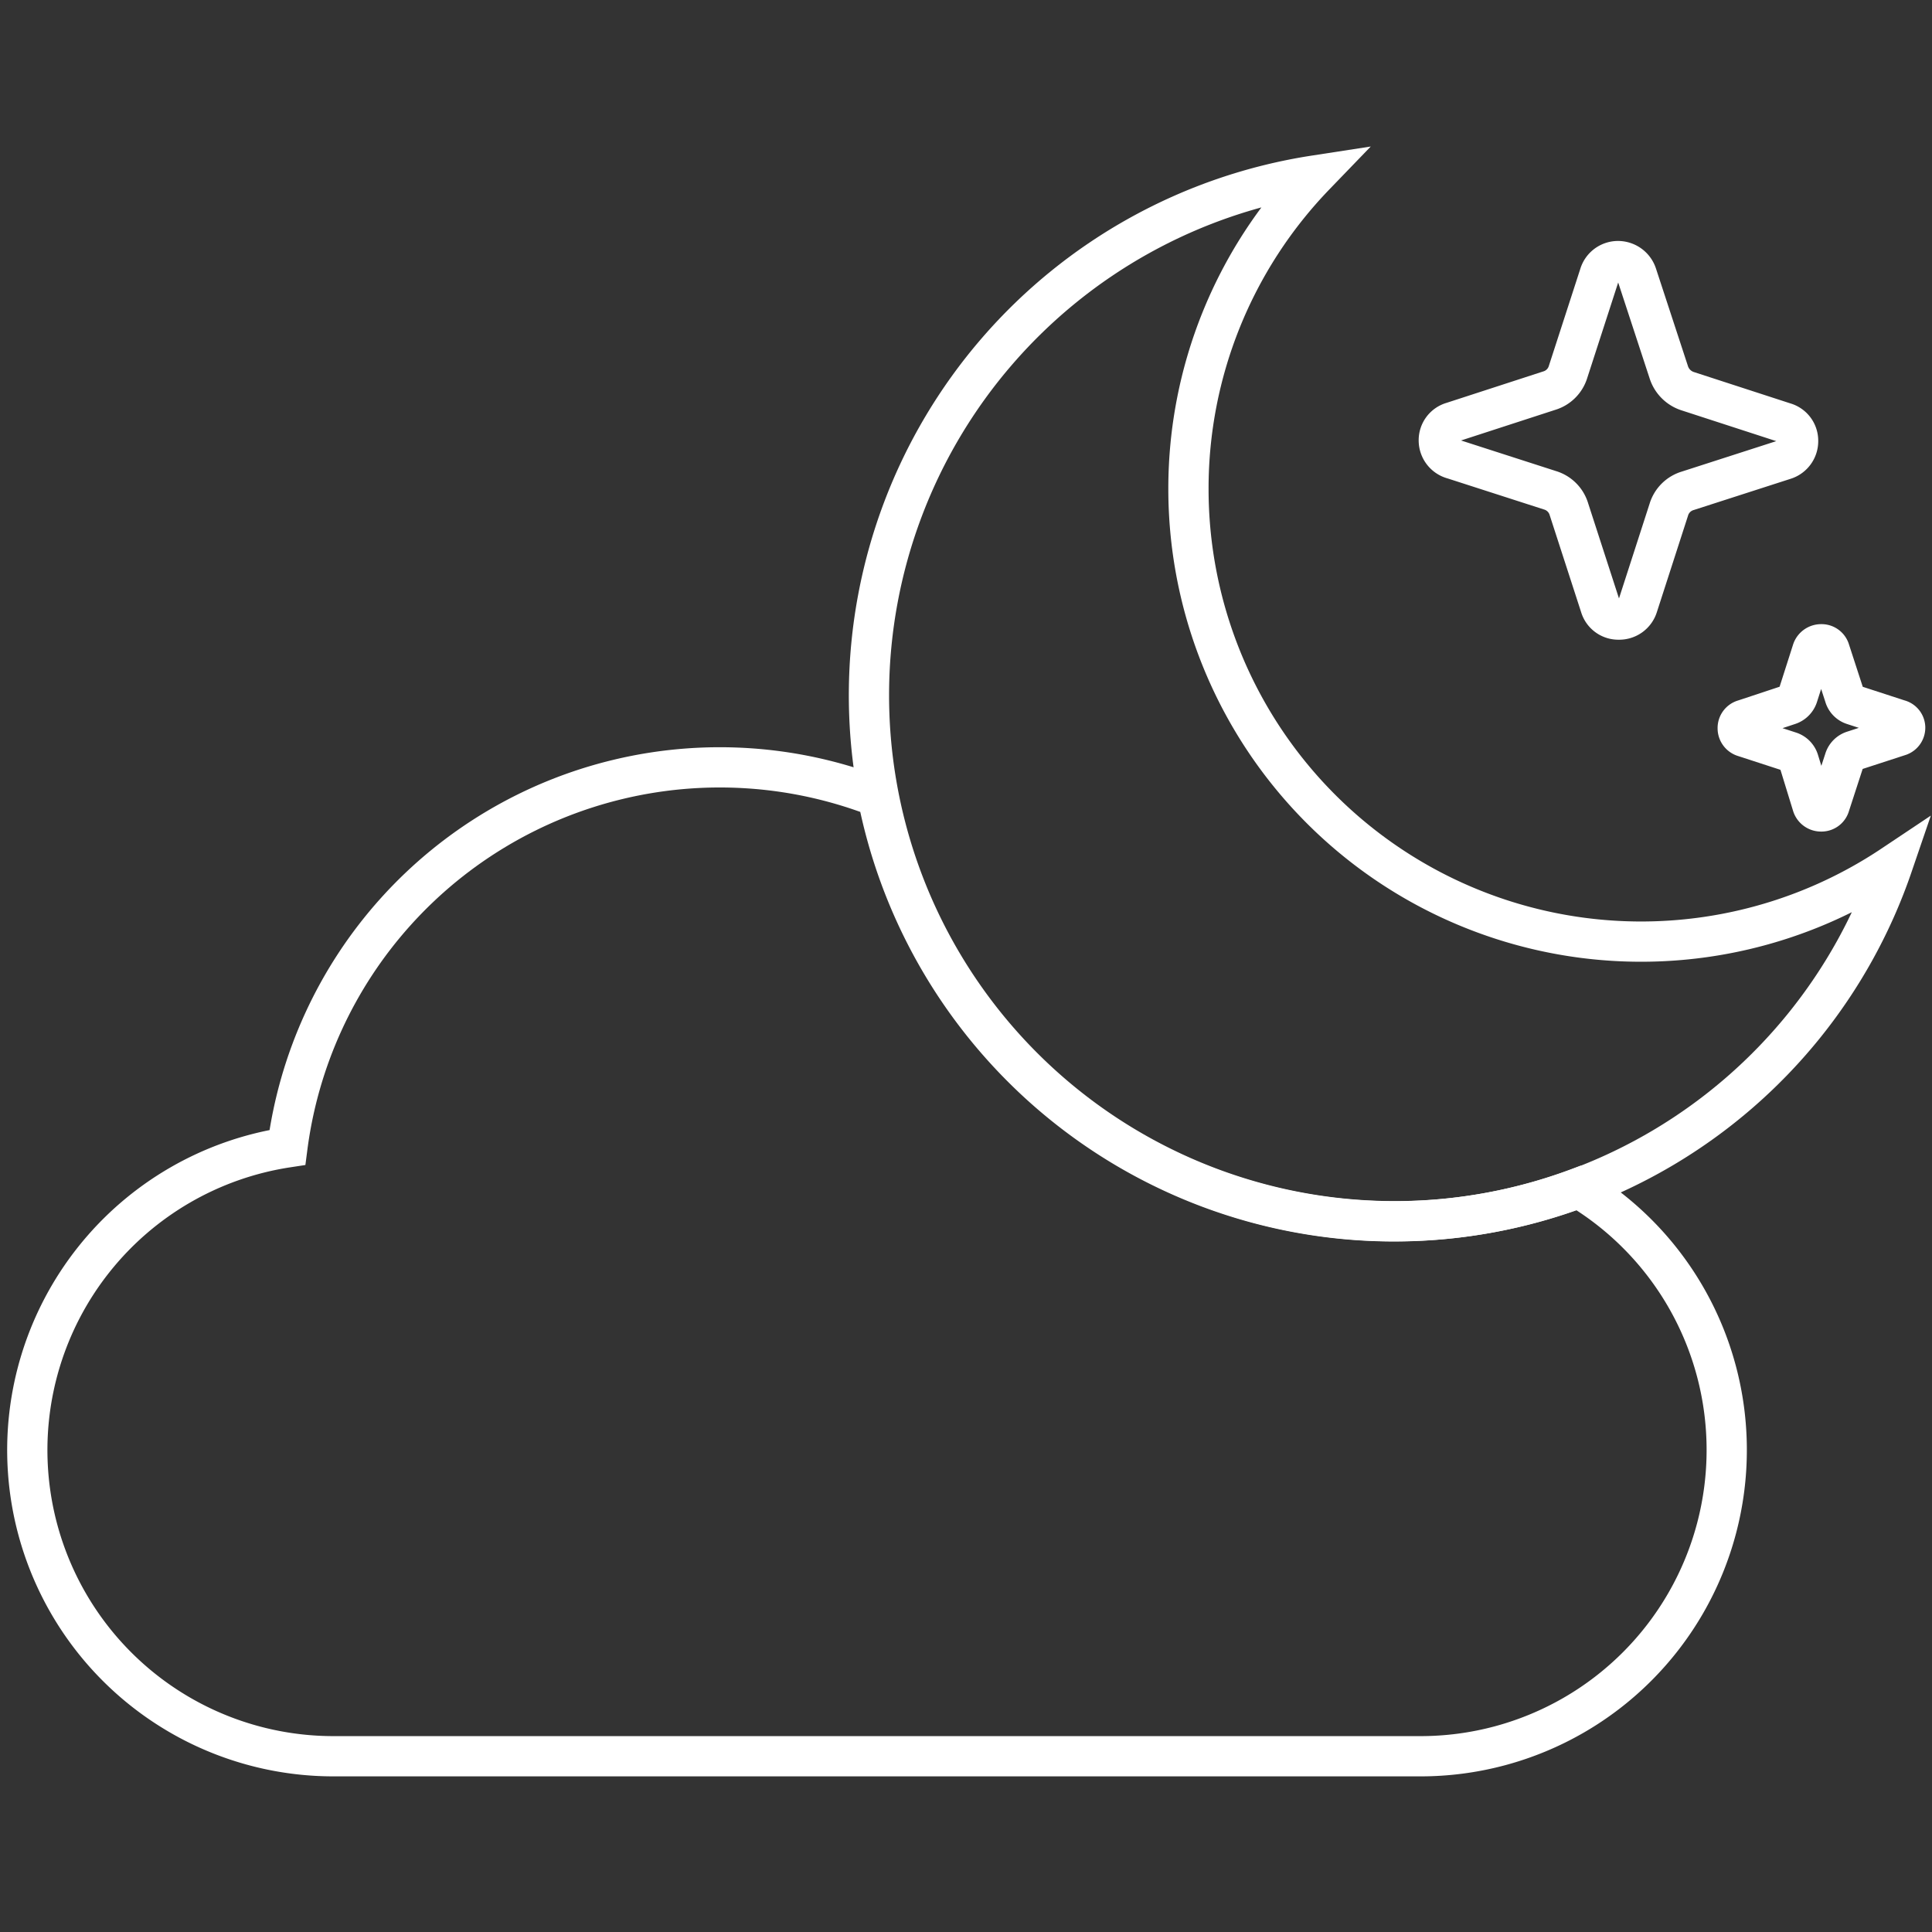 <svg xmlns="http://www.w3.org/2000/svg" viewBox="0 0 72 72">
  <rect x="0" y="0" width="72" height="72" fill="#333333" stroke="none"/>
  <title>ic</title>
  <g>
    <g>
      <path d="M70.76,26.82l-1.69-.55a.49.49,0,0,1-.33-.34l-.55-1.69a.32.32,0,0,0-.32-.23.35.35,0,0,0-.33.23L67,25.93a.52.52,0,0,1-.34.34L65,26.82a.32.32,0,0,0-.24.32.33.33,0,0,0,.24.32l1.69.55a.51.51,0,0,1,.34.33L67.54,30a.34.34,0,0,0,.33.24.32.32,0,0,0,.32-.24l.55-1.69a.5.5,0,0,1,.33-.33l1.69-.55a.32.32,0,0,0,.24-.32A.31.31,0,0,0,70.76,26.82Z" style="fill: none;stroke: #fff;stroke-linecap: round;stroke-miterlimit: 10;stroke-width: 1.5px"/>
      <path d="M44.29,18.22A16.8,16.8,0,0,1,49,6.54,19.6,19.6,0,1,0,70.53,32.25a16.87,16.87,0,0,1-26.24-14Z" style="fill: none;stroke: #fff;stroke-linecap: round;stroke-miterlimit: 10;stroke-width: 1.5px"/>
      <path d="M54.16,17.11l3.6,1.16a1.05,1.05,0,0,1,.71.71l1.17,3.61a.7.7,0,0,0,.69.5.72.72,0,0,0,.7-.5L62.19,19a1.05,1.05,0,0,1,.71-.71l3.6-1.16a.72.72,0,0,0,.51-.7.7.7,0,0,0-.51-.68l-3.6-1.17a1.09,1.09,0,0,1-.71-.71L61,10.24a.74.74,0,0,0-.7-.51.72.72,0,0,0-.69.51l-1.17,3.61a1.05,1.05,0,0,1-.71.71l-3.6,1.17a.7.7,0,0,0-.51.68A.72.72,0,0,0,54.16,17.11Z" style="fill: none;stroke: #fff;stroke-linecap: round;stroke-miterlimit: 10;stroke-width: 1.5px"/>
    </g>
    <path d="M64.35,54A11.41,11.41,0,0,1,52.94,65.45H12.41a11.41,11.41,0,0,1-1.7-22.69,16.25,16.25,0,0,1,22-13.06A19.61,19.61,0,0,0,58.83,44.27,11.39,11.39,0,0,1,64.35,54Z" style="fill: none;stroke: #fff;stroke-linecap: round;stroke-miterlimit: 10;stroke-width: 1.5px"/>
  </g>
</svg>
